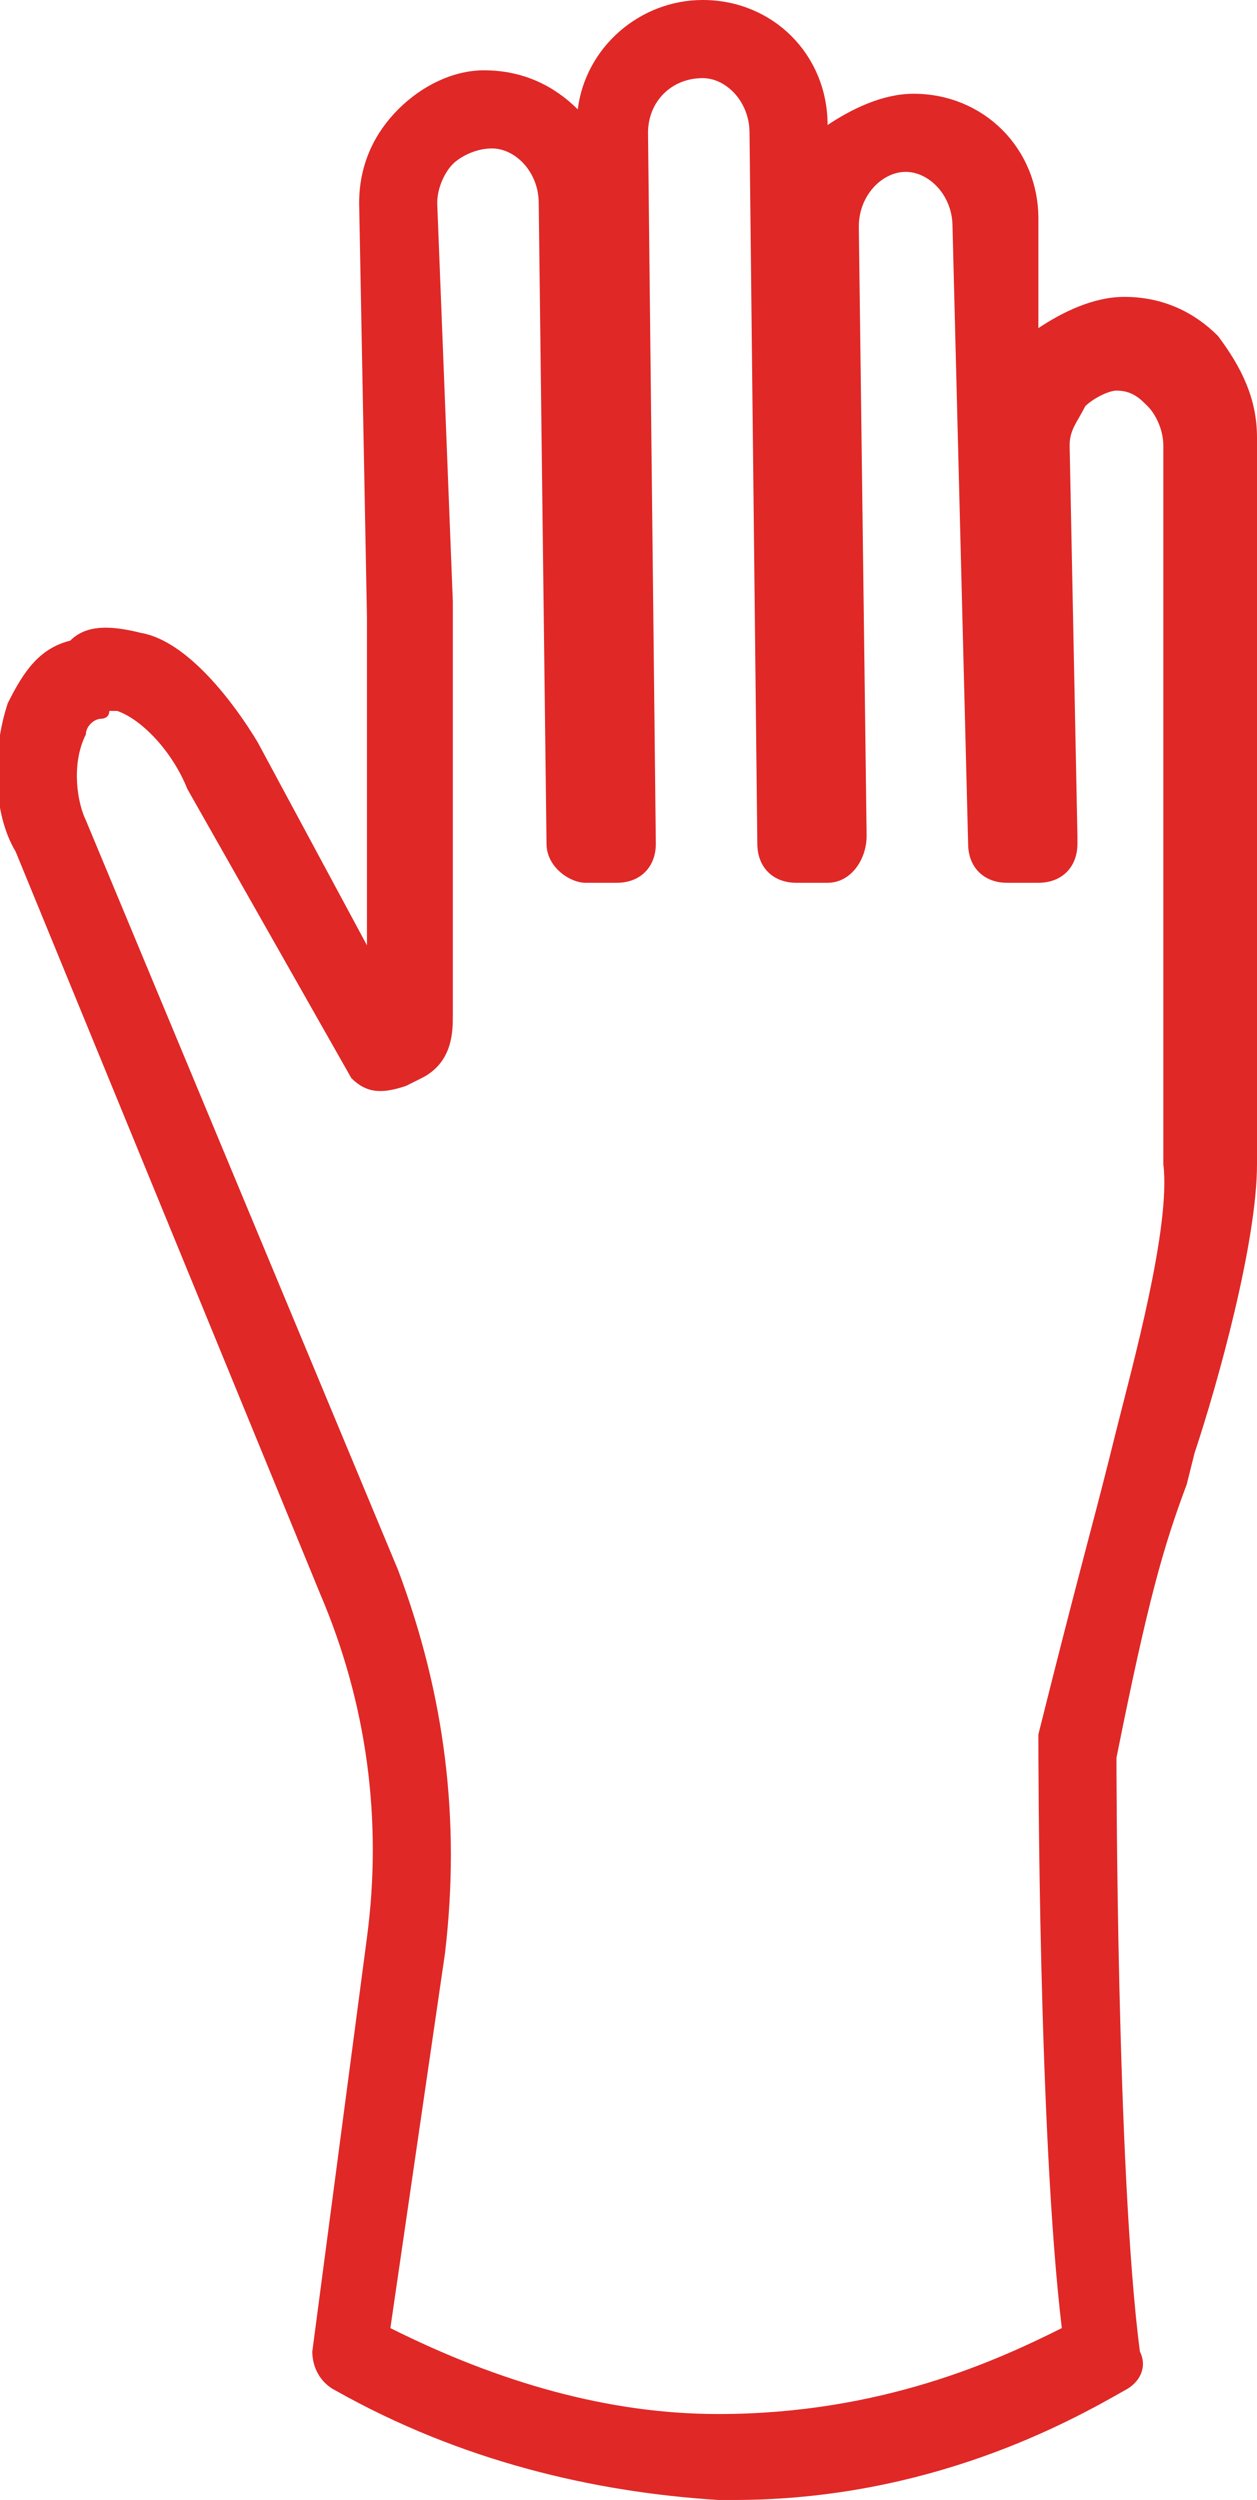 <?xml version="1.0" encoding="utf-8"?>
<!-- Generator: Adobe Illustrator 27.3.1, SVG Export Plug-In . SVG Version: 6.00 Build 0)  -->
<svg version="1.1" id="Layer_1" xmlns="http://www.w3.org/2000/svg" xmlns:xlink="http://www.w3.org/1999/xlink" x="0px" y="0px"
	 viewBox="0 0 16.1 32" style="enable-background:new 0 0 16.1 32;" xml:space="preserve">
<style type="text/css">
	.st0{fill:#E02826;}
</style>
<path class="st0" d="M15.6,4.3c-0.3-0.3-0.7-0.5-1.2-0.5c0,0,0,0,0,0c-0.4,0-0.8,0.2-1.1,0.4l0-1.4c0-0.9-0.7-1.6-1.6-1.6
	c-0.4,0-0.8,0.2-1.1,0.4v0C10.6,0.7,9.9,0,9,0C8.2,0,7.5,0.6,7.4,1.4C7.1,1.1,6.7,0.9,6.2,0.9c-0.4,0-0.8,0.2-1.1,0.5
	C4.8,1.7,4.6,2.1,4.6,2.6l0.1,5.3c0,1.3,0,2.7,0,3.7l0,0.5L3.3,9.5C3,9,2.4,8.2,1.8,8.1C1.4,8,1.1,8,0.9,8.2C0.5,8.3,0.3,8.6,0.1,9
	c-0.2,0.6-0.2,1.4,0.1,1.9l3.9,9.5c0.6,1.4,0.8,2.9,0.6,4.4L4,30.1c0,0.2,0.1,0.4,0.3,0.5c1.6,0.9,3.3,1.3,4.9,1.4
	c0.1,0,0.1,0,0.2,0c2.5,0,4.3-1,5-1.4c0.2-0.1,0.3-0.3,0.2-0.5c-0.3-2.3-0.3-7.6-0.3-7.6c0.4-2,0.6-2.7,0.9-3.5l0.1-0.4
	c0.3-0.9,0.8-2.7,0.8-3.7v-8l0-1.3C16.1,5.1,15.9,4.7,15.6,4.3z M14.3,18.3l-0.1,0.4c-0.2,0.8-0.4,1.5-0.9,3.5c0,0,0,0.1,0,0.1
	c0,0.1,0,5,0.3,7.5c-0.8,0.4-2.3,1.1-4.4,1.1c-1.4,0-2.8-0.4-4.2-1.1L5.7,25c0.2-1.7,0-3.3-0.6-4.9l-4-9.6c-0.1-0.2-0.2-0.7,0-1.1
	c0-0.1,0.1-0.2,0.2-0.2c0,0,0.1,0,0.1-0.1c0.1,0,0.1,0,0.1,0c0.3,0.1,0.7,0.5,0.9,1l2.1,3.7C4.7,14,4.9,14,5.2,13.9l0.2-0.1
	c0.4-0.2,0.4-0.6,0.4-0.8l0-1.6c0-1,0-2.3,0-3.7L5.6,2.6c0-0.2,0.1-0.4,0.2-0.5C5.9,2,6.1,1.9,6.3,1.9c0.3,0,0.6,0.3,0.6,0.7L7,10.8
	c0,0.3,0.3,0.5,0.5,0.5l0.4,0c0.3,0,0.5-0.2,0.5-0.5L8.3,1.7C8.3,1.3,8.6,1,9,1c0.3,0,0.6,0.3,0.6,0.7l0.1,9.1
	c0,0.3,0.2,0.5,0.5,0.5c0,0,0,0,0,0l0.4,0c0.3,0,0.5-0.3,0.5-0.6l-0.1-7.8c0-0.4,0.3-0.7,0.6-0.7c0.3,0,0.6,0.3,0.6,0.7l0.2,7.9
	c0,0.3,0.2,0.5,0.5,0.5l0.4,0c0.3,0,0.5-0.2,0.5-0.5l0-0.1c0,0,0,0,0,0l-0.1-5c0-0.2,0.1-0.3,0.2-0.5c0.1-0.1,0.3-0.2,0.4-0.2
	c0,0,0,0,0,0c0.2,0,0.3,0.1,0.4,0.2c0.1,0.1,0.2,0.3,0.2,0.5l0,9.2C15,15.7,14.5,17.5,14.3,18.3z"/>
</svg>
